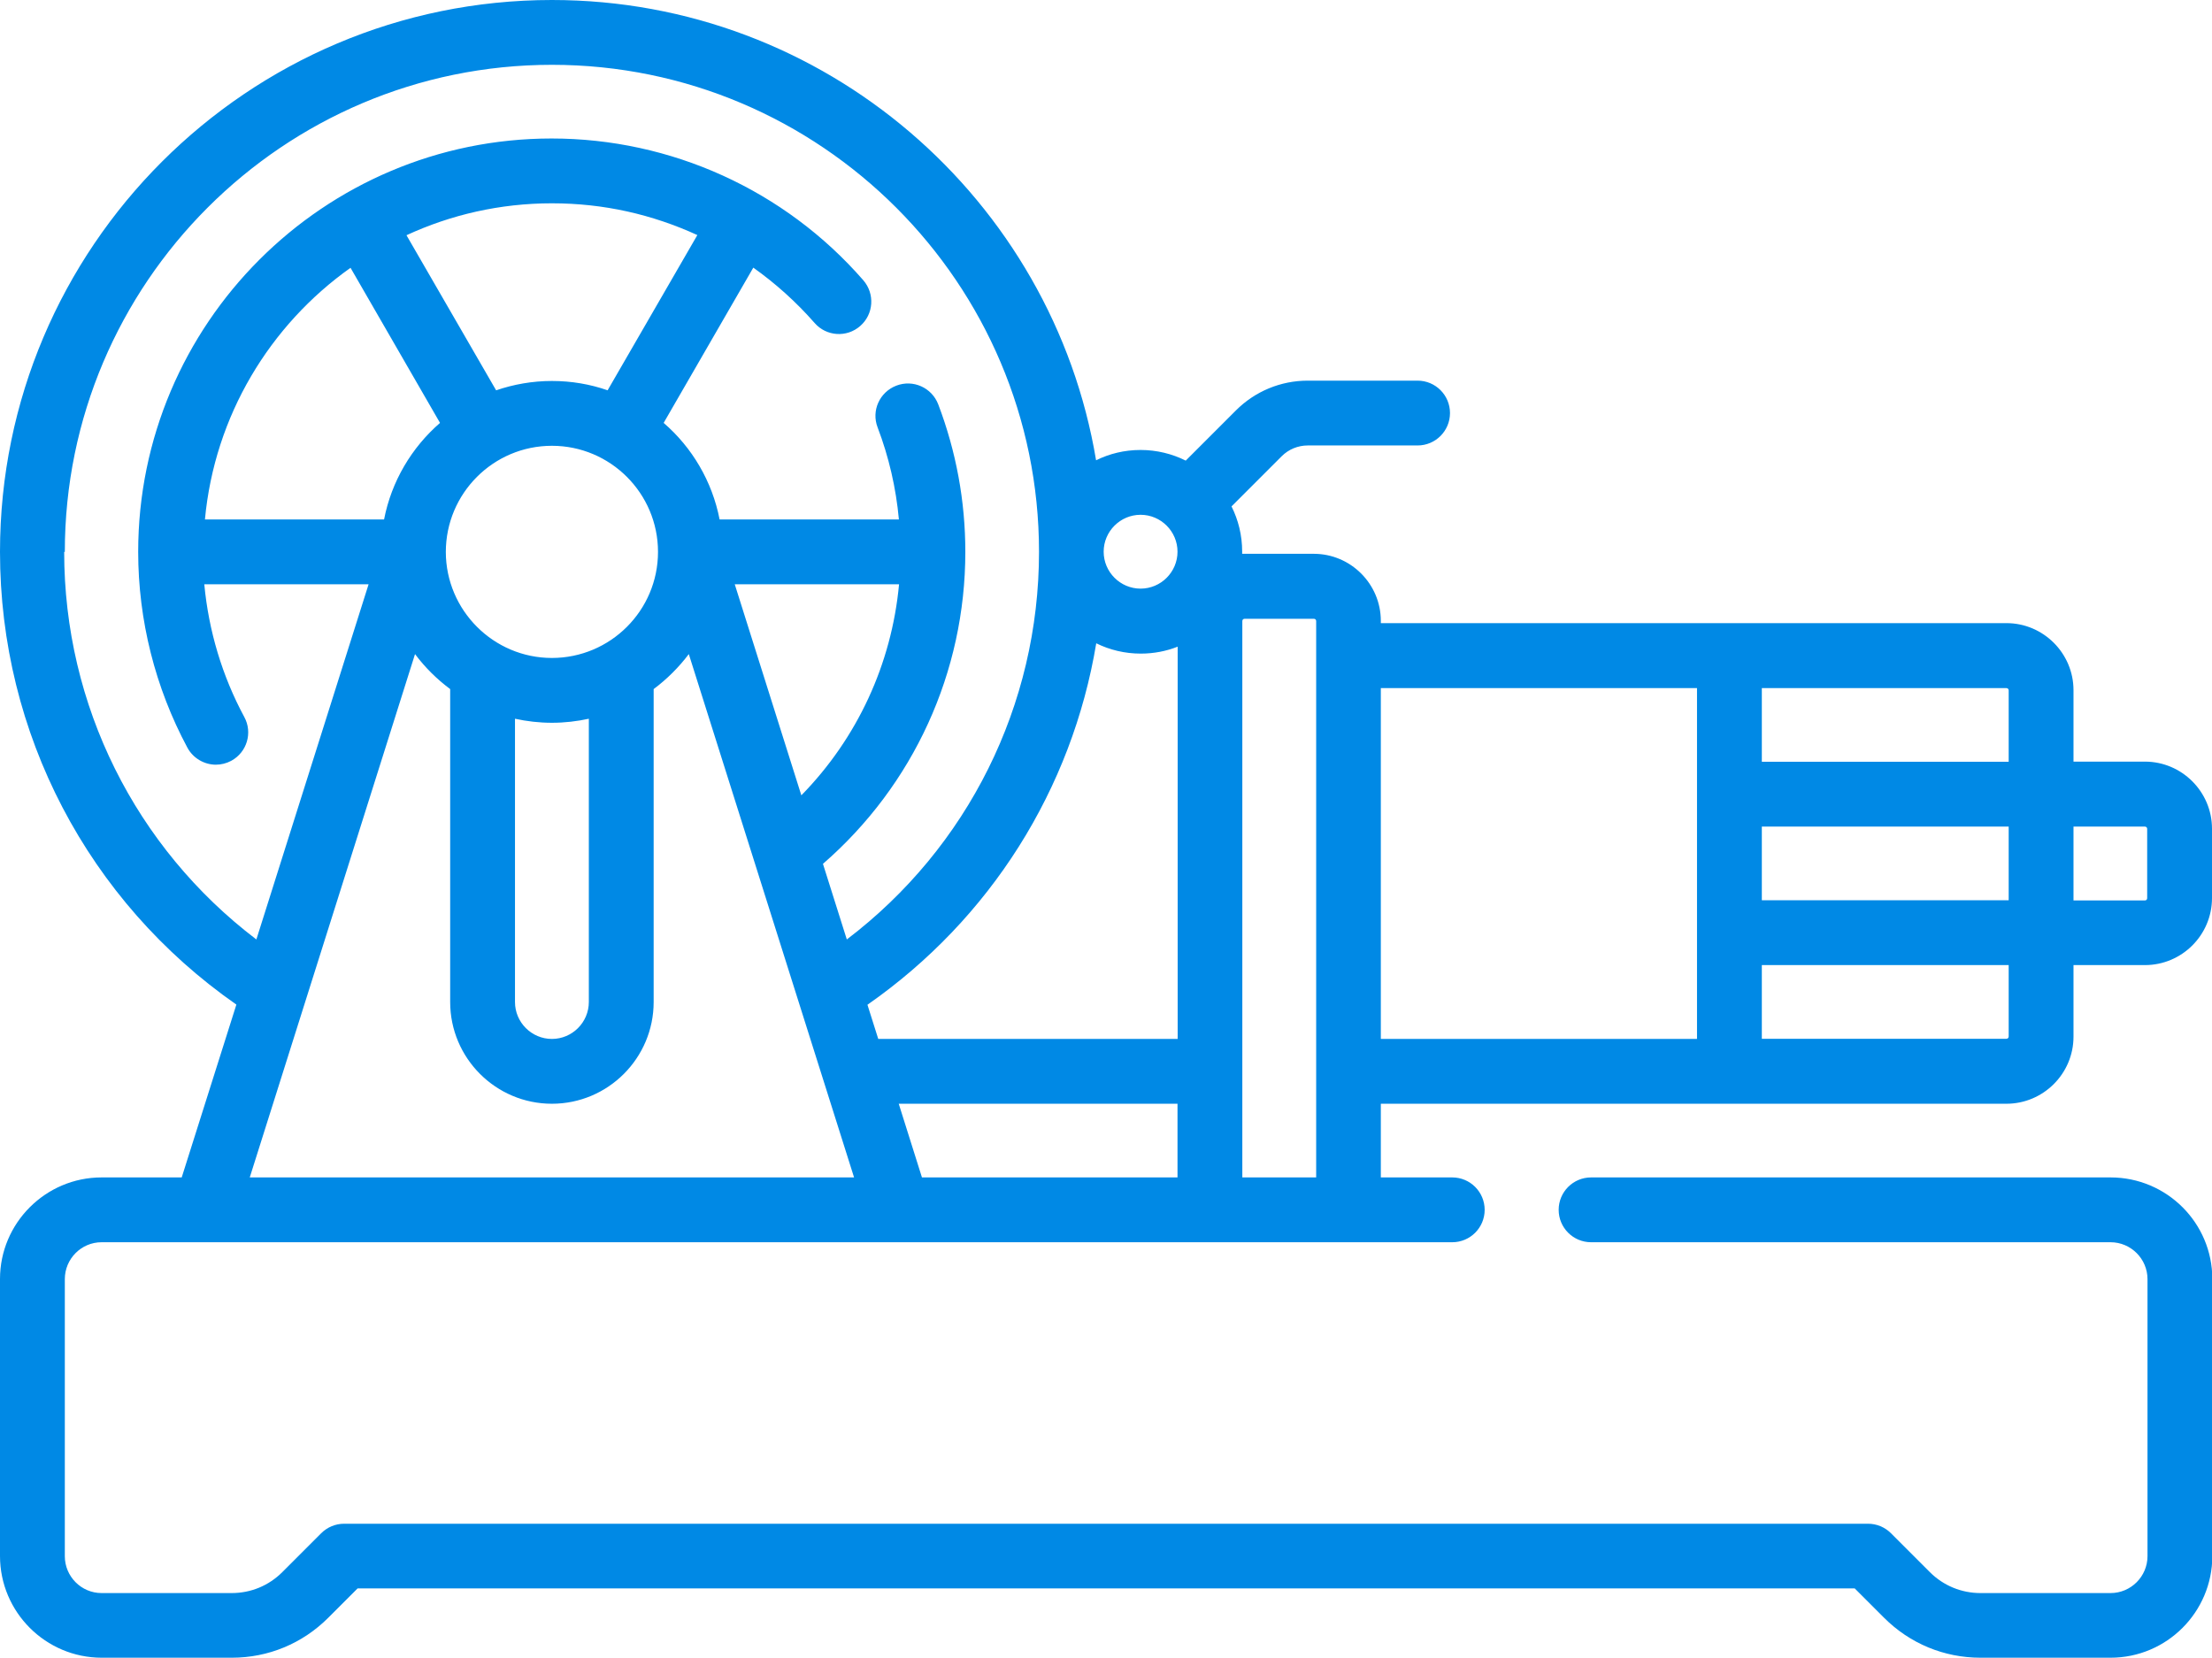 <?xml version="1.0" encoding="UTF-8"?><svg id="Ebene_1" xmlns="http://www.w3.org/2000/svg" xmlns:xlink="http://www.w3.org/1999/xlink" viewBox="0 0 137.19 102.82"><defs><style>.cls-1{fill:none;}.cls-2{fill:#0089e5;}.cls-3{clip-path:url(#clippath);}</style><clipPath id="clippath"><rect class="cls-1" width="137.19" height="102.82"/></clipPath></defs><g class="cls-3"><path class="cls-2" d="M81.62,73.03h-4.57v-34.51c0-.08.06-.14.14-.14h4.3c.08,0,.14.06.14.14v34.51ZM70.74,36.51c-1.26,0-2.29-1.03-2.29-2.29s1.03-2.29,2.29-2.29,2.29,1.03,2.29,2.29-1.03,2.29-2.29,2.29M73.03,64.44h-18.56l-.67-2.12c7.63-5.32,12.69-13.39,14.19-22.42.83.41,1.77.64,2.76.64.81,0,1.58-.15,2.29-.43v24.33ZM73.03,73.03h-15.85l-1.44-4.57h17.29v4.57ZM15.49,73.03l10.25-32.46c.62.83,1.36,1.56,2.18,2.17v19.41c0,3.48,2.83,6.31,6.31,6.31s6.31-2.83,6.31-6.31v-19.41c.83-.62,1.56-1.35,2.18-2.17l10.25,32.46H15.49ZM27.29,26.23c-1.76,1.53-3.01,3.62-3.47,5.99h-11.11c.6-6.44,4.03-12.06,9.03-15.61l5.55,9.62ZM37.69,24.21c-1.09-.38-2.25-.58-3.46-.58s-2.38.21-3.46.58l-5.56-9.62c2.75-1.27,5.8-1.98,9.02-1.98s6.22.69,9.02,1.97l-5.56,9.62ZM36.52,44.58v17.57c0,1.26-1.03,2.29-2.29,2.29s-2.29-1.03-2.29-2.29v-17.57c.74.16,1.5.25,2.29.25s1.55-.09,2.29-.25M34.23,40.81c-3.62,0-6.57-2.95-6.58-6.57h0c0-3.64,2.95-6.59,6.58-6.59s6.58,2.95,6.58,6.58h0c0,3.64-2.96,6.58-6.58,6.58M49.7,49.33l-4.13-13.09h10.19c-.46,4.94-2.59,9.55-6.06,13.09M4.02,34.23c0-16.66,13.55-30.21,30.21-30.21s30.21,13.55,30.21,30.21c0,9.51-4.42,18.34-11.92,24.04l-1.48-4.69c5.62-4.88,8.83-11.9,8.83-19.35,0-3.15-.57-6.23-1.68-9.15-.4-1.04-1.56-1.56-2.6-1.16-1.04.4-1.56,1.56-1.16,2.59.7,1.84,1.14,3.75,1.32,5.71h-11.12c-.46-2.37-1.71-4.47-3.47-5.99l5.56-9.63c1.38.98,2.66,2.13,3.8,3.43.73.84,2,.92,2.83.19.84-.73.92-2,.19-2.84-4.87-5.59-11.92-8.79-19.33-8.79-14.14,0-25.64,11.5-25.64,25.64,0,4.24,1.06,8.43,3.05,12.14.36.67,1.06,1.06,1.77,1.06.32,0,.65-.08.95-.24.98-.53,1.34-1.75.81-2.72-1.37-2.54-2.21-5.35-2.48-8.23h10.19l-6.96,22.03c-7.5-5.7-11.92-14.53-11.92-24.04M85.64,42.68h19.61v21.76h-19.61v-21.76ZM109.27,59.86h15.31v4.43c0,.08-.06.14-.14.14h-15.17v-4.57ZM109.27,51.27h15.31v4.57h-15.31v-4.57ZM109.27,42.68h15.17c.08,0,.14.06.14.14v4.43h-15.31v-4.57ZM128.6,51.27h4.43c.08,0,.14.06.14.14v4.3c0,.08-.06.14-.14.14h-4.43v-4.57ZM124.44,68.46c2.29,0,4.16-1.87,4.16-4.16v-4.44h4.43c2.29,0,4.16-1.86,4.16-4.16v-4.3c0-2.29-1.87-4.16-4.16-4.16h-4.43v-4.43c0-2.29-1.87-4.16-4.16-4.16h-38.8v-.14c0-2.29-1.87-4.16-4.16-4.16h-4.44s0-.09,0-.14c0-1.01-.24-1.96-.66-2.8l3.11-3.11c.43-.43,1.01-.67,1.62-.67h6.81c1.11,0,2.01-.9,2.01-2.01s-.9-2.01-2.01-2.01h-6.81c-1.68,0-3.27.66-4.46,1.85l-3.11,3.11c-.84-.42-1.8-.66-2.8-.66s-1.93.23-2.76.64C65.28,12.37,51.17,0,34.23,0,15.36,0,0,15.35,0,34.23,0,45.49,5.46,55.9,14.66,62.31l-3.39,10.72h-4.97C2.83,73.03,0,75.86,0,79.33v17.18c0,3.48,2.83,6.31,6.31,6.31h8.07c2.26,0,4.38-.88,5.98-2.48l1.82-1.82h92.85l1.82,1.82c1.6,1.6,3.72,2.48,5.98,2.48h8.07c3.48,0,6.31-2.83,6.31-6.31v-17.18c0-3.48-2.83-6.3-6.31-6.3h-32.22c-1.11,0-2.01.9-2.01,2.01s.9,2.01,2.01,2.01h32.22c1.26,0,2.29,1.03,2.29,2.29v17.18c0,1.26-1.03,2.29-2.29,2.29h-8.07c-1.18,0-2.3-.46-3.14-1.3l-2.41-2.41c-.38-.38-.89-.59-1.42-.59H21.34c-.53,0-1.04.21-1.42.59l-2.41,2.41c-.84.84-1.95,1.3-3.14,1.3H6.3c-1.26,0-2.28-1.03-2.28-2.29v-17.18c0-1.26,1.02-2.29,2.28-2.29h83.77c1.11,0,2.01-.9,2.01-2.01s-.9-2.01-2.01-2.01h-4.43v-4.57h38.8Z"/></g></svg>